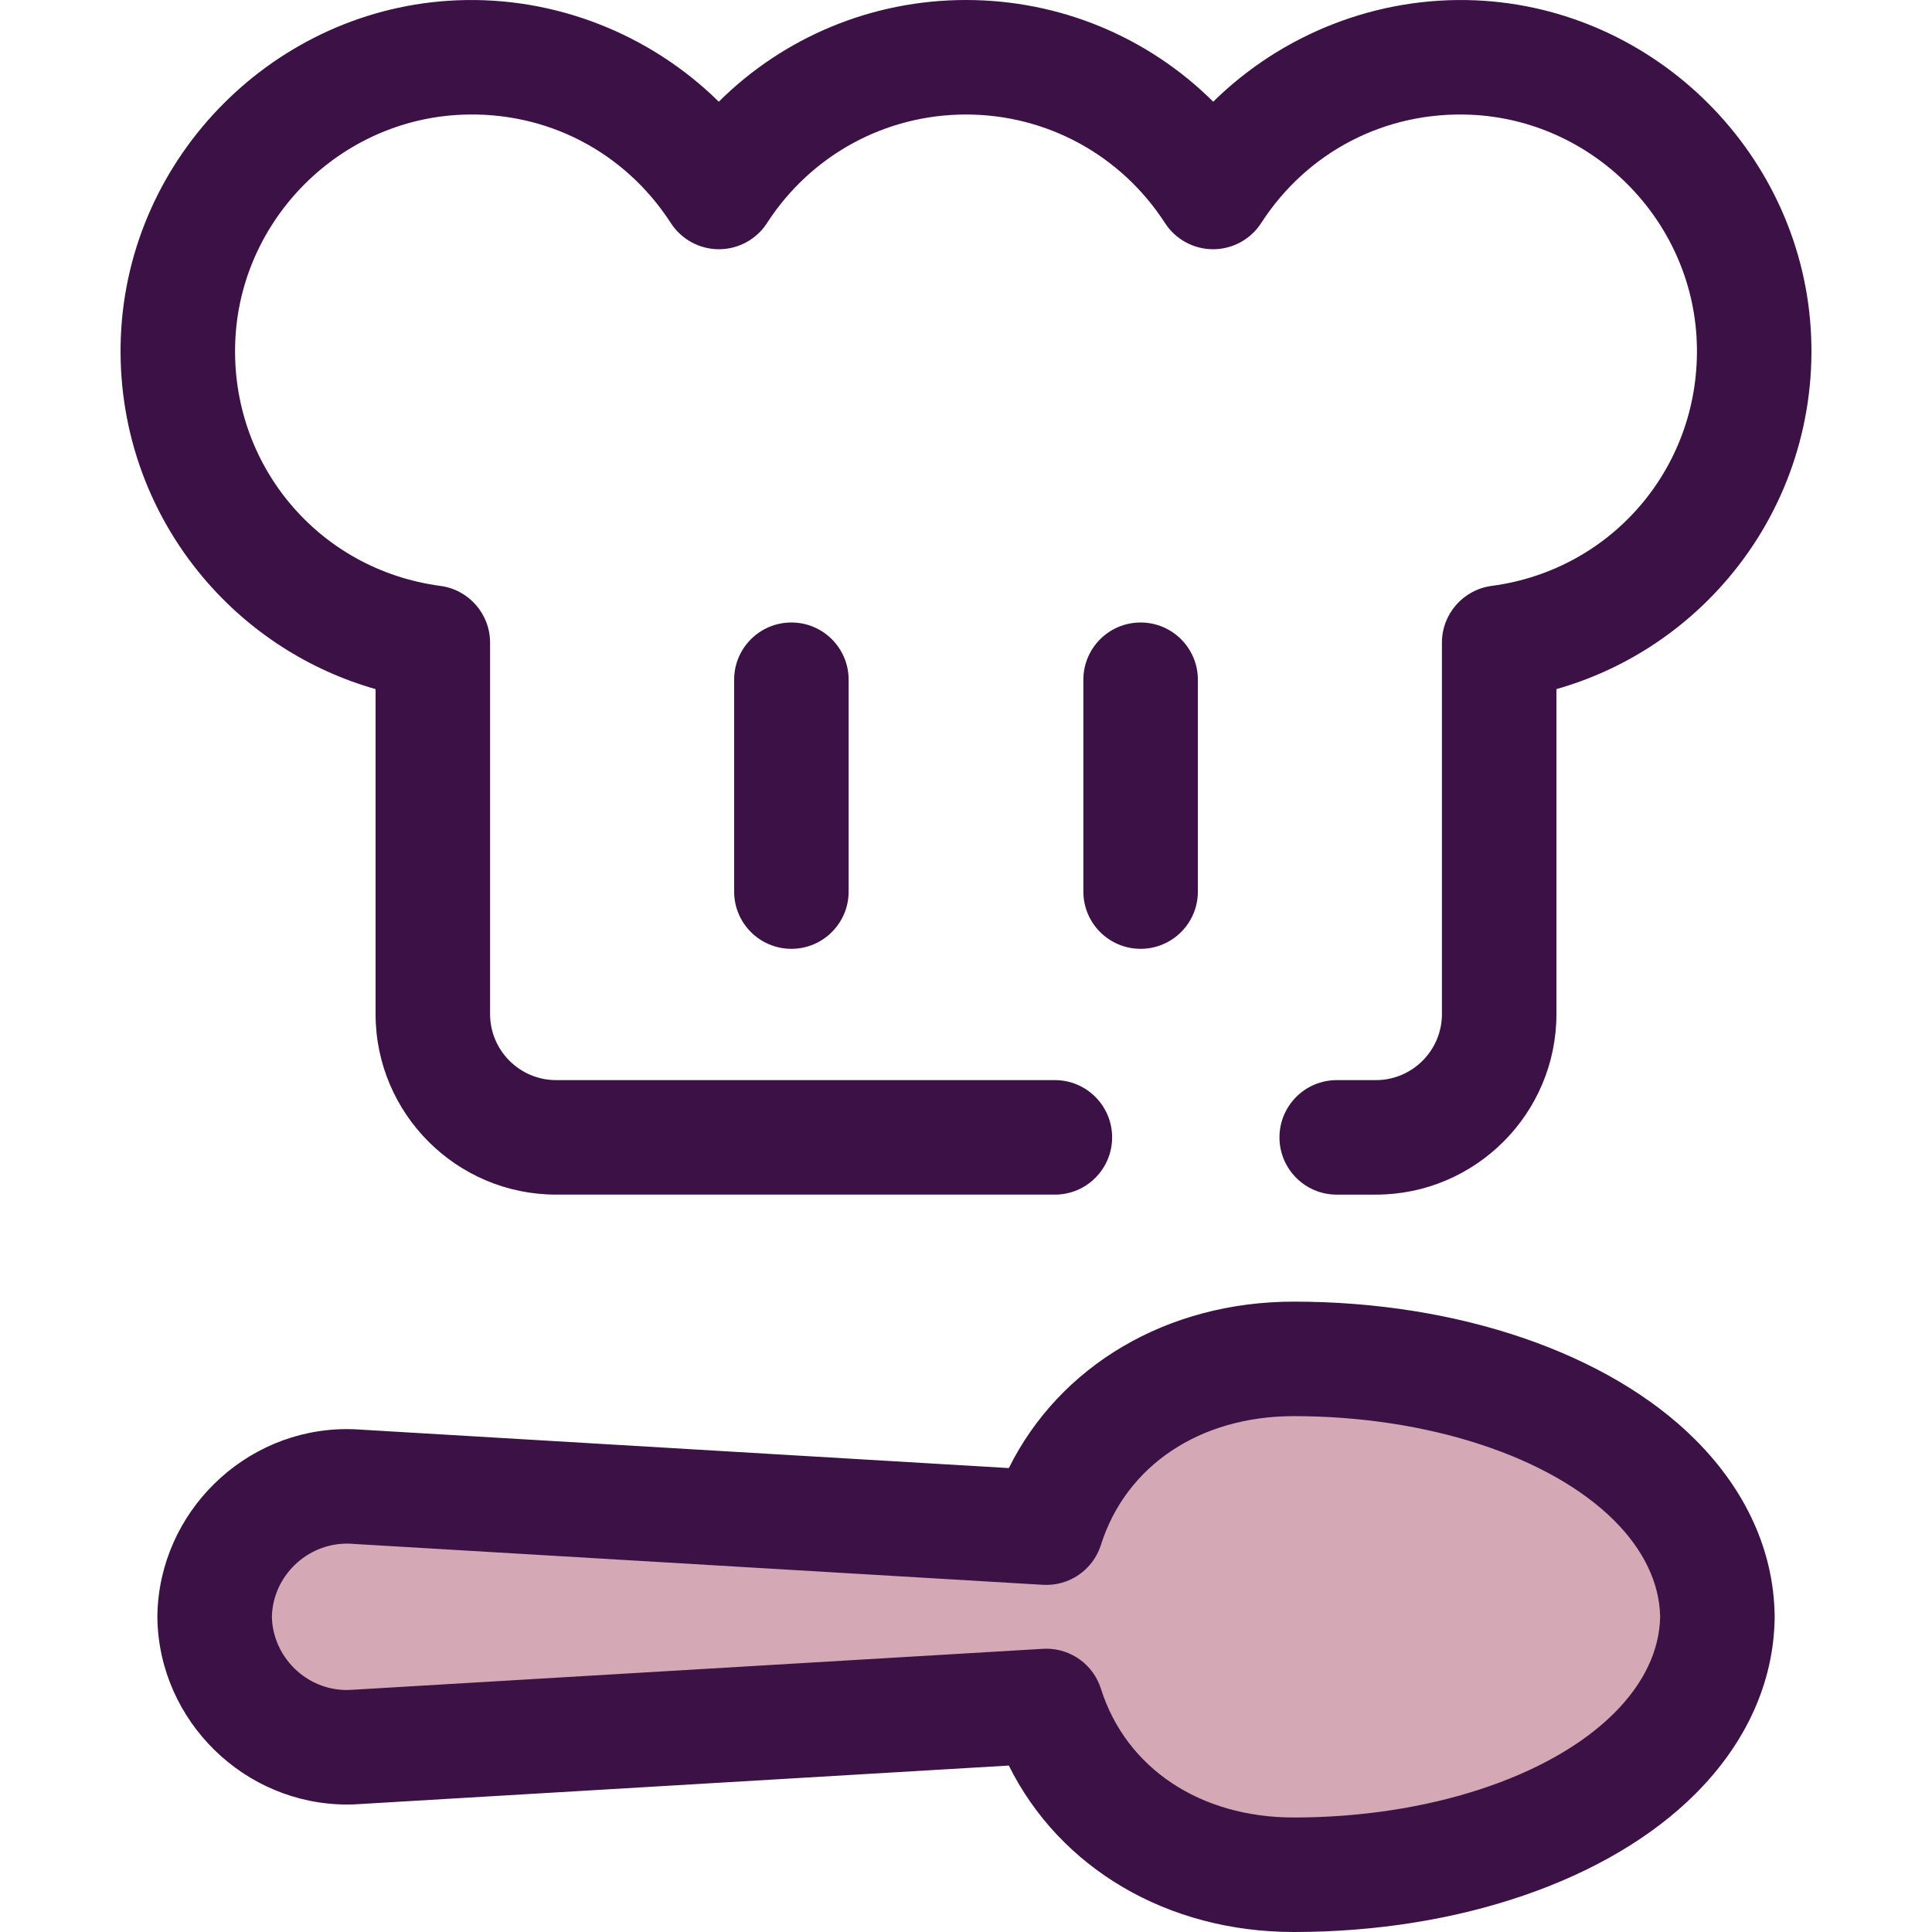 <?xml version="1.0" encoding="iso-8859-1"?>
<!-- Uploaded to: SVG Repo, www.svgrepo.com, Generator: SVG Repo Mixer Tools -->
<svg height="800px" width="800px" version="1.1" id="Layer_1" xmlns="http://www.w3.org/2000/svg" xmlns:xlink="http://www.w3.org/1999/xlink" 
	 viewBox="0 0 512 512" xml:space="preserve">
<path style="fill:#3C1146;" d="M364.612,316.59h-10.367c-8.378,0-15.172-6.793-15.172-15.172s6.794-15.172,15.172-15.172h10.367
	c9.657,0,17.515-7.856,17.515-17.514v-98.421c0-7.609,5.635-14.039,13.177-15.04c32.322-4.288,55.686-32.156,54.351-64.824
	c-1.32-32.304-27.656-58.676-59.957-60.043c-22.53-0.95-43.244,9.782-55.475,28.709c-2.795,4.326-7.594,6.938-12.743,6.938
	c-5.15,0-9.95-2.613-12.743-6.938c-11.639-18.013-31.352-28.767-52.736-28.767c-21.384,0-41.098,10.754-52.736,28.767
	c-2.795,4.326-7.594,6.938-12.743,6.938s-9.95-2.613-12.743-6.94c-12.229-18.929-32.958-29.677-55.475-28.708
	c-32.299,1.366-58.635,27.74-59.955,60.042c-1.335,32.669,22.03,60.536,54.351,64.826c7.542,1.001,13.177,7.431,13.177,15.04v98.419
	c0,9.657,7.856,17.514,17.514,17.514h132.16c8.378,0,15.172,6.793,15.172,15.172s-6.794,15.172-15.172,15.172h-132.16
	c-26.389,0-47.858-21.469-47.858-47.858v-86.108c-17.609-5.004-33.431-15.138-45.473-29.31
	c-15.166-17.852-22.989-40.618-22.03-64.104C33.987,41.26,73.077,2.114,121.02,0.085c26.036-1.098,51.242,8.911,69.467,26.866
	C207.731,9.818,231.1,0,256.001,0s48.27,9.82,65.515,26.952C339.74,8.994,364.954-1.006,390.982,0.085
	c47.943,2.029,87.032,41.175,88.991,89.121c0.962,23.485-6.862,46.252-22.029,64.104c-12.042,14.174-27.863,24.308-45.473,29.31
	v86.108C412.472,295.121,391.003,316.59,364.612,316.59z"/>
<path style="fill:#D4A8B4;" d="M56.879,428.711c0.387,18.997,15.949,34.334,35.036,34.334c0.919,0.003,1.845-0.036,2.828-0.115
	l182.544-10.829c9.008,28.468,35.282,44.727,65.586,44.727c39.779,0,75.55-12.021,95.686-32.156
	c10.65-10.65,16.356-23.071,16.564-35.959v-0.476c-0.208-12.887-5.916-25.311-16.564-35.959
	c-20.137-20.137-55.907-32.156-95.686-32.156c-30.304,0-56.578,16.259-65.586,44.727L94.743,394.019
	c-0.983-0.079-1.909-0.118-2.828-0.115c-19.087,0-34.649,15.336-35.036,34.334C56.879,428.238,56.879,428.711,56.879,428.711z"/>
<g>
	<path style="fill:#3C1146;" d="M342.873,512c-33.581,0-62.031-16.966-75.528-44.111L95.783,478.067
		c-1.317,0.102-2.554,0.15-3.773,0.15c-27.225,0-49.747-22.07-50.3-49.197c-0.002-0.103-0.003-0.206-0.003-0.31v-0.475
		c0-0.103,0-0.206,0.003-0.31c0.552-27.127,23.074-49.197,50.206-49.197c0.002,0,0.005,0,0.006,0c1.305,0,2.541,0.049,3.857,0.15
		l171.567,10.178c13.497-27.145,41.947-44.111,75.528-44.111c43.715,0,83.495,13.683,106.415,36.6
		c13.469,13.469,20.733,29.529,21.008,46.443c0.002,0.082,0.002,0.164,0.002,0.246v0.475c0,0.082,0,0.164-0.002,0.246
		c-0.275,16.913-7.539,32.973-21.008,46.441C426.37,498.317,386.588,512,342.873,512z M277.295,436.928
		c6.577,0,12.454,4.259,14.458,10.595c6.662,21.053,26.251,34.133,51.121,34.133c35.309,0,67.863-10.619,84.957-27.714
		c7.755-7.755,11.945-16.526,12.121-25.368v-0.202c-0.176-8.842-4.367-17.612-12.121-25.368
		c-17.095-17.095-49.647-27.714-84.957-27.714c-24.871,0-44.46,13.079-51.121,34.133c-2.097,6.624-8.416,10.97-15.364,10.568
		l-182.544-10.83c-0.099-0.006-0.199-0.012-0.299-0.021c-0.575-0.046-1.077-0.067-1.537-0.067c-10.786,0-19.67,8.662-19.958,19.339
		v0.121c0.288,10.675,9.172,19.339,19.864,19.339c0.531-0.011,1.051-0.023,1.62-0.067c0.103-0.008,0.206-0.015,0.31-0.021
		l182.544-10.829C276.691,436.936,276.993,436.928,277.295,436.928z"/>
	<path style="fill:#3C1146;" d="M209.725,251.448c-8.38,0-15.172-6.793-15.172-15.172v-56.138c0-8.38,6.793-15.172,15.172-15.172
		s15.172,6.793,15.172,15.172v56.138C224.897,244.656,218.104,251.448,209.725,251.448z"/>
	<path style="fill:#3C1146;" d="M302.276,251.448c-8.378,0-15.172-6.793-15.172-15.172v-56.138c0-8.38,6.794-15.172,15.172-15.172
		c8.378,0,15.172,6.793,15.172,15.172v56.138C317.449,244.656,310.656,251.448,302.276,251.448z"/>
</g>
</svg>